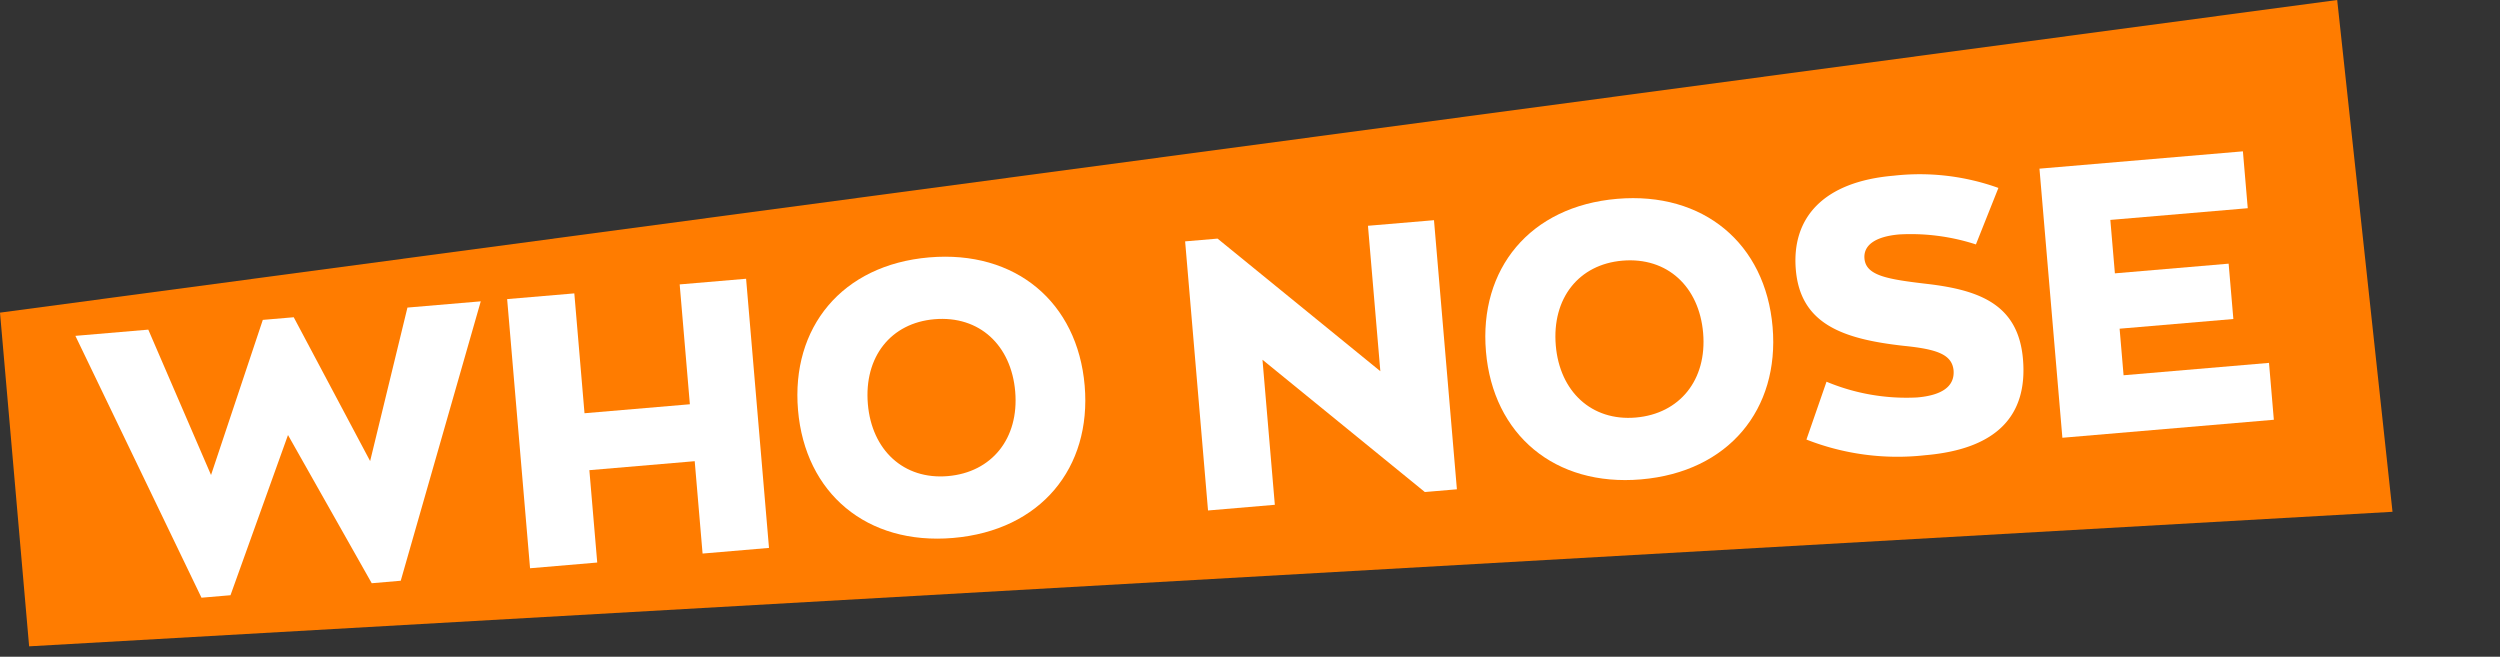 <svg xmlns="http://www.w3.org/2000/svg" width="245.398" height="64.465" viewBox="0 0 245.398 64.465">
  <rect x="0" y="0" width="245.398" height="64.465" fill="#333333" stroke="none"/>
  <g id="logo" transform="translate(-4523 240.403)">
    <path id="Path_177" data-name="Path 177" d="M229.417,0,0,30.69,2.859,63.444,234.847,50.238Z" transform="translate(4523 -240.404)" fill="#ff7c00"/>
    <g id="Group_446" data-name="Group 446" transform="translate(4530.4 -225.548)">
      <path id="Path_178" data-name="Path 178" d="M46.446,45.33,38.591,72.756,35.744,73l-8.22-14.547L21.88,74.178l-2.847.243L6.655,48.718l7.156-.61,6.159,14.27,5.082-15.227,3.035-.259,7.5,14.118,3.662-15.068Z" transform="translate(-6.655 -30.606)" fill="#fff"/>
      <path id="Path_179" data-name="Path 179" d="M74.517,43.777l6.594-.561,1,11.765L92.453,54.1l-1-11.765,6.519-.555L100.22,68.2l-6.52.555-.772-9.067-10.341.881.772,9.067-6.594.561Z" transform="translate(-32.136 -29.273)" fill="#fff"/>
      <path id="Path_180" data-name="Path 180" d="M120.2,53.367c-.689-8.093,4.3-14.254,12.877-14.985,8.467-.721,14.563,4.383,15.261,12.59.686,8.055-4.3,14.216-12.917,14.95-8.468.721-14.526-4.387-15.221-12.555m21.319-1.815c-.386-4.533-3.5-7.476-7.926-7.1-4.272.364-6.932,3.685-6.537,8.331.383,4.5,3.5,7.439,7.848,7.069,4.309-.367,7.007-3.691,6.615-8.3" transform="translate(-49.267 -27.972)" fill="#fff"/>
      <path id="Path_181" data-name="Path 181" d="M205.509,32.576l2.249,26.415-3.147.268L188.674,46.274l1.212,14.238-6.557.558-2.248-26.415,3.184-.271L200.243,47.4l-1.215-14.276Z" transform="translate(-72.15 -25.817)" fill="#fff"/>
      <path id="Path_182" data-name="Path 182" d="M228.326,44.163c-.689-8.093,4.3-14.254,12.876-14.985,8.468-.721,14.564,4.383,15.262,12.589.686,8.056-4.3,14.217-12.918,14.951-8.467.721-14.525-4.387-15.221-12.555m21.319-1.815c-.386-4.533-3.5-7.476-7.926-7.1-4.271.364-6.932,3.685-6.537,8.331.383,4.5,3.5,7.439,7.848,7.069,4.309-.367,7.008-3.691,6.615-8.3" transform="translate(-89.866 -24.516)" fill="#fff"/>
      <path id="Path_183" data-name="Path 183" d="M278.088,51.413l1.97-5.677a20.358,20.358,0,0,0,8.887,1.545c2.361-.2,3.723-1.034,3.583-2.682-.169-1.533-1.609-2.052-4.845-2.38-5.982-.661-10.181-2.115-10.637-7.473-.434-5.1,2.7-8.646,9.593-9.232a22.86,22.86,0,0,1,10.292,1.2l-2.208,5.546a20.687,20.687,0,0,0-7.518-.982c-2.285.194-3.537,1.018-3.422,2.366.144,1.686,2.248,2.036,6.175,2.494,5.223.613,8.932,2.07,9.385,7.39.469,5.508-2.532,8.821-9.614,9.424a24.455,24.455,0,0,1-11.641-1.538" transform="translate(-108.169 -23.122)" fill="#fff"/>
      <path id="Path_184" data-name="Path 184" d="M315.364,23.453l19.97-1.7.475,5.583-13.488,1.148.447,5.245,11.165-.95.463,5.433-11.165.95.389,4.571,14.275-1.215.475,5.583-20.757,1.767Z" transform="translate(-122.572 -21.753)" fill="#fff"/>
    </g>
    <rect id="Rectangle_79" data-name="Rectangle 79" width="234.847" height="63.445" transform="translate(4533.551 -239.383)" fill="none"/>
  </g>
</svg>
